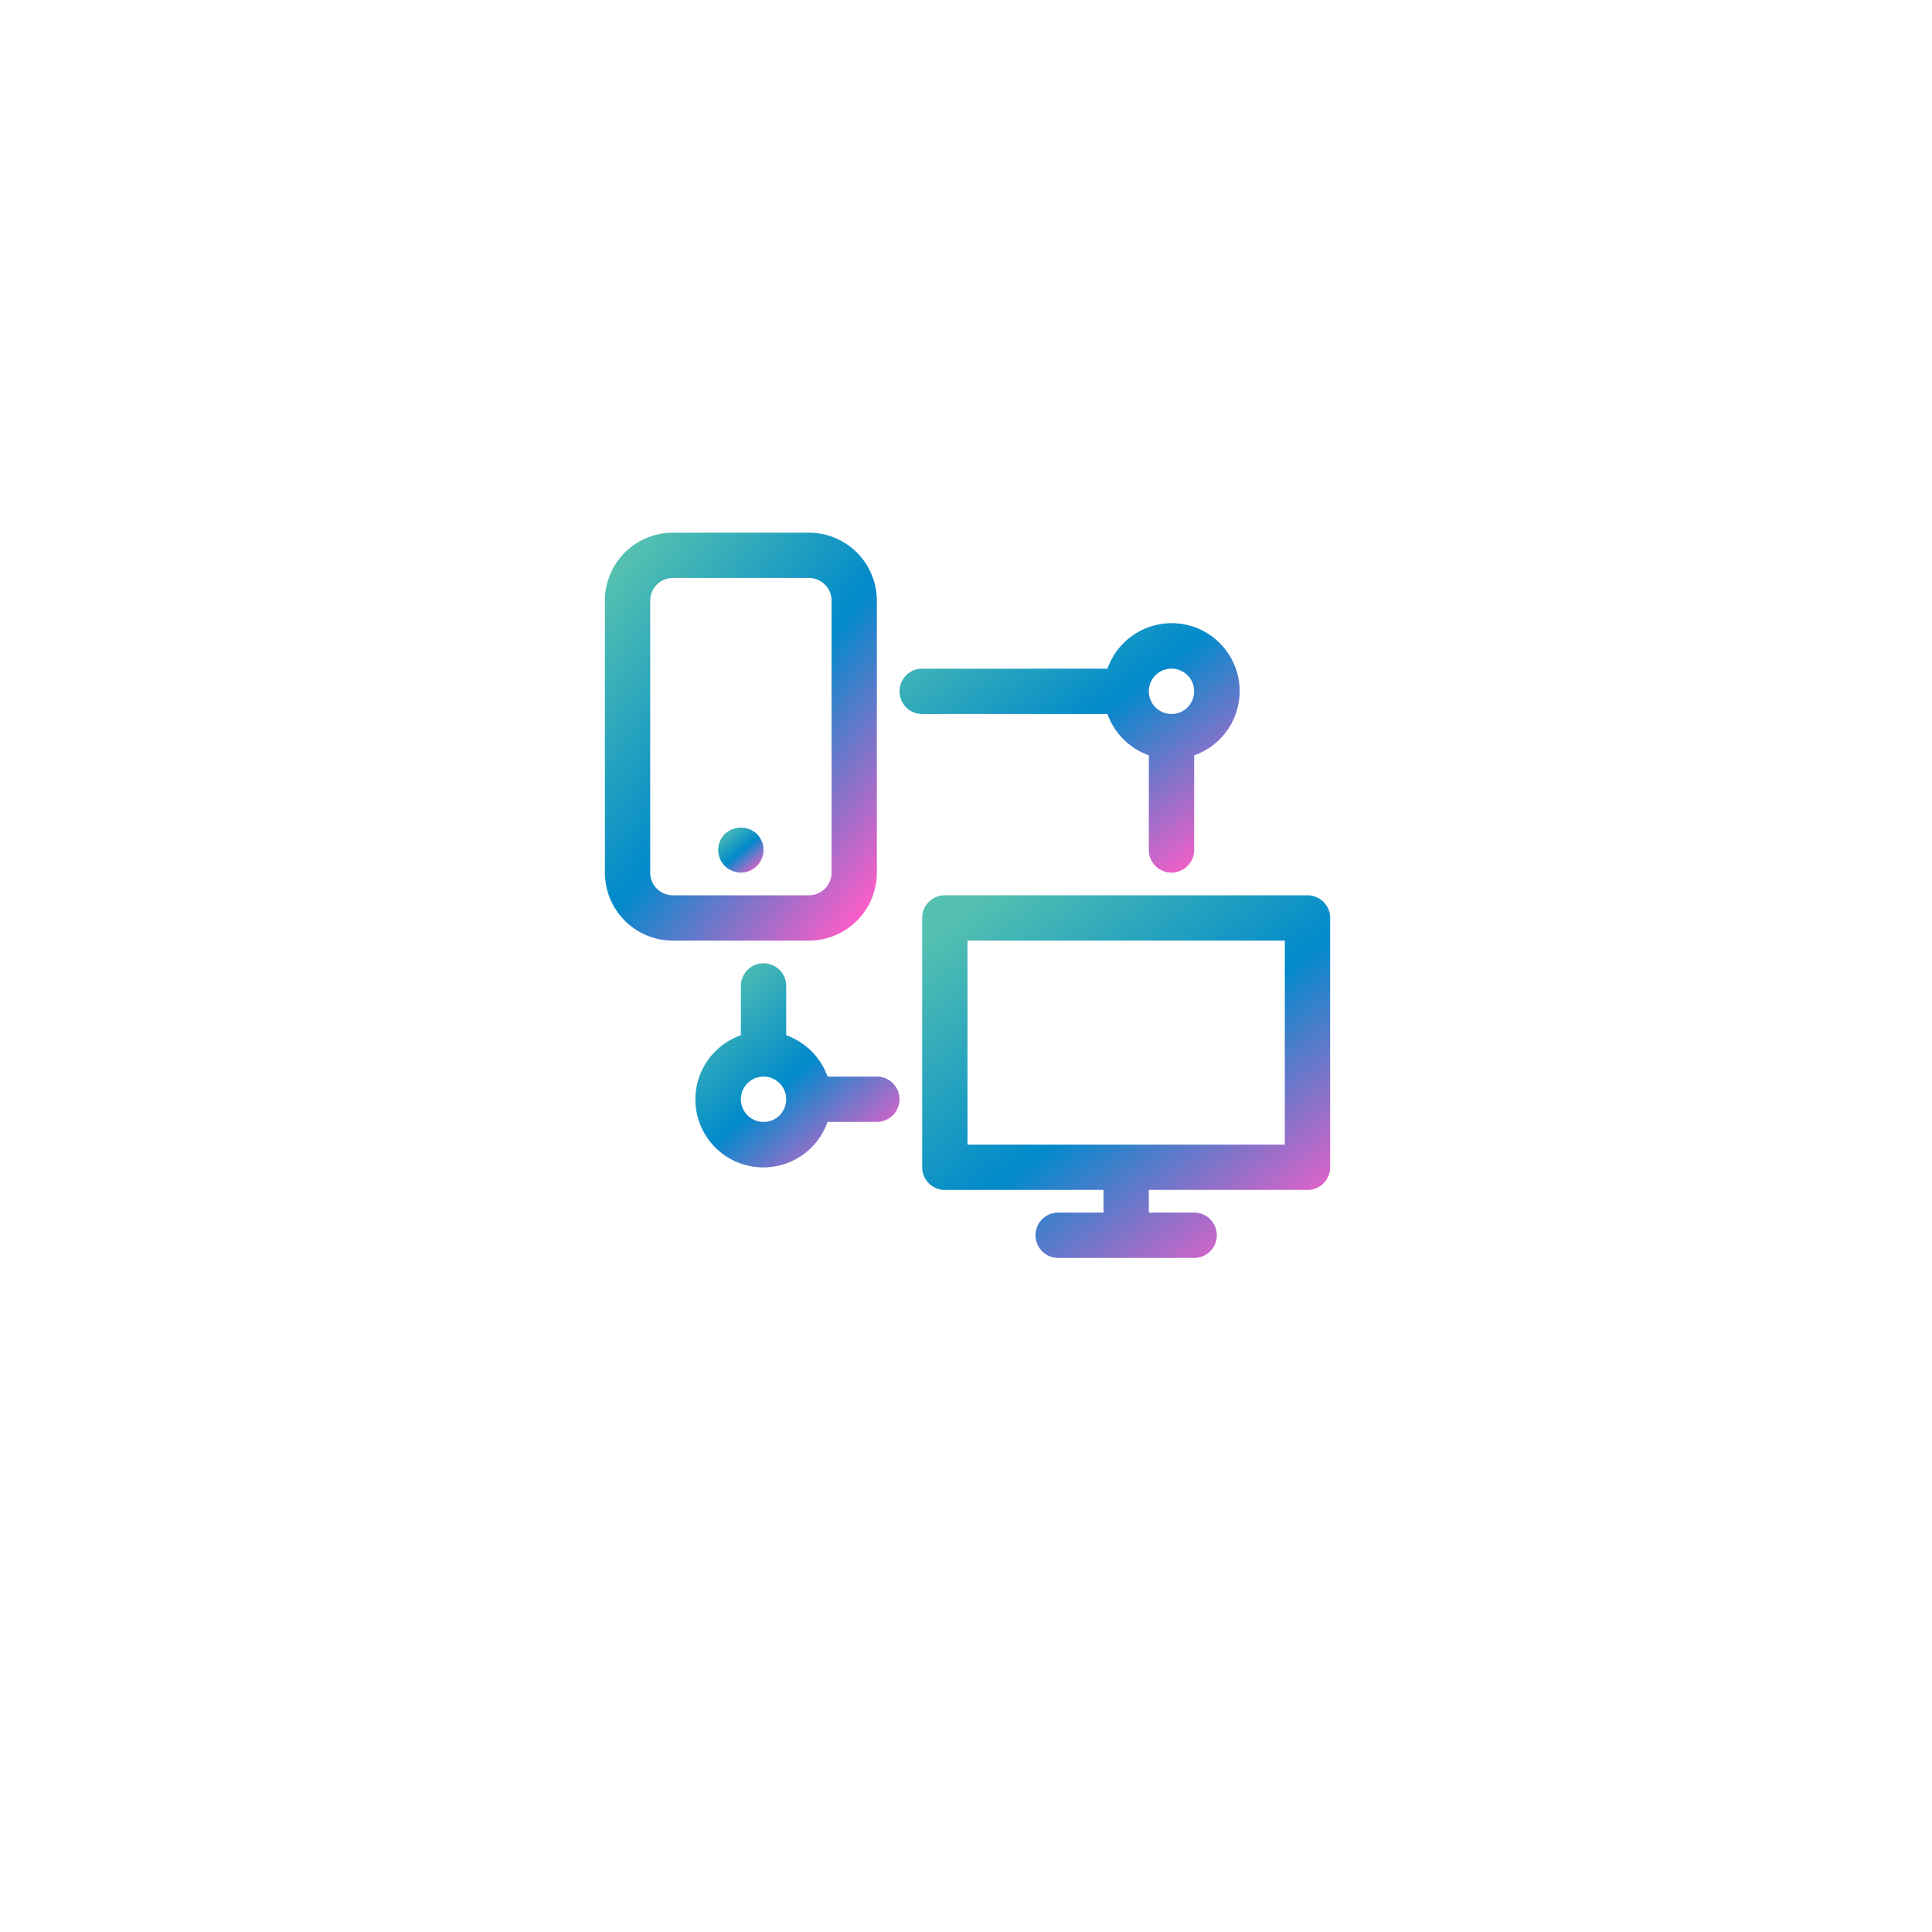 <svg xmlns="http://www.w3.org/2000/svg" xmlns:xlink="http://www.w3.org/1999/xlink" width="107" height="107" viewBox="0 0 107 107">
  <defs>
    <filter id="Rectangle_16562" x="0" y="0" width="107" height="107" filterUnits="userSpaceOnUse">
      <feOffset dy="4" input="SourceAlpha"/>
      <feGaussianBlur stdDeviation="6.5" result="blur"/>
      <feFlood flood-color="#dce1e5"/>
      <feComposite operator="in" in2="blur"/>
      <feComposite in="SourceGraphic"/>
    </filter>
    <linearGradient id="linear-gradient" x1="0.13" y1="0.022" x2="0.923" y2="0.961" gradientUnits="objectBoundingBox">
      <stop offset="0" stop-color="#53c0b0"/>
      <stop offset="0.512" stop-color="#018acb"/>
      <stop offset="1" stop-color="#fd5dc8"/>
    </linearGradient>
  </defs>
  <g id="Group_59085" data-name="Group 59085" transform="translate(-263.5 -2370.5)">
    <g transform="matrix(1, 0, 0, 1, 263.5, 2370.5)" filter="url(#Rectangle_16562)">
      <rect id="Rectangle_16562-2" data-name="Rectangle 16562" width="68" height="68" rx="5" transform="translate(19.5 15.5)" fill="#fff"/>
    </g>
    <g id="_26_Devices" data-name="26 Devices" transform="translate(297 2400)">
      <path id="Path_99184" data-name="Path 99184" d="M15.063,18.829V3.766A3.769,3.769,0,0,0,11.3,0H3.766A3.769,3.769,0,0,0,0,3.766V18.829a3.769,3.769,0,0,0,3.766,3.766H11.3A3.769,3.769,0,0,0,15.063,18.829Zm-12.552,0V3.766A1.255,1.255,0,0,1,3.766,2.51H11.3a1.255,1.255,0,0,1,1.255,1.255V18.829A1.255,1.255,0,0,1,11.3,20.084H3.766A1.255,1.255,0,0,1,2.51,18.829Z" fill="url(#linear-gradient)"/>
      <path id="Path_99185" data-name="Path 99185" d="M10.37,26.373a1.255,1.255,0,1,0,1.77,0A1.3,1.3,0,0,0,10.37,26.373Z" transform="translate(-3.724 -9.691)" fill="url(#linear-gradient)"/>
      <path id="Path_99186" data-name="Path 99186" d="M49.339,32H29.255A1.255,1.255,0,0,0,28,33.255V47.063a1.255,1.255,0,0,0,1.255,1.255h8.787v1.255h-2.51a1.255,1.255,0,0,0,0,2.51h7.531a1.255,1.255,0,1,0,0-2.51h-2.51V48.318h8.787a1.255,1.255,0,0,0,1.255-1.255V33.255A1.255,1.255,0,0,0,49.339,32ZM48.084,45.808H30.51V34.51H48.084Z" transform="translate(-10.427 -11.916)" fill="url(#linear-gradient)"/>
      <path id="Path_99187" data-name="Path 99187" d="M18.038,44.276h-2.73a3.779,3.779,0,0,0-2.291-2.291v-2.73a1.255,1.255,0,0,0-2.51,0v2.73a3.766,3.766,0,1,0,4.8,4.8h2.73a1.255,1.255,0,1,0,0-2.51Zm-6.276,2.51a1.255,1.255,0,1,1,1.255-1.255A1.255,1.255,0,0,1,11.762,46.787Z" transform="translate(-2.975 -14.15)" fill="url(#linear-gradient)"/>
      <path id="Path_99188" data-name="Path 99188" d="M37.517,13.017a3.779,3.779,0,0,0,2.291,2.291v5.241a1.255,1.255,0,1,0,2.51,0V15.308a3.766,3.766,0,1,0-4.8-4.8H27.255a1.255,1.255,0,1,0,0,2.51Zm3.546-2.51a1.255,1.255,0,1,1-1.255,1.255A1.255,1.255,0,0,1,41.063,10.506Z" transform="translate(-9.682 -2.975)" fill="url(#linear-gradient)"/>
    </g>
  </g>
</svg>

